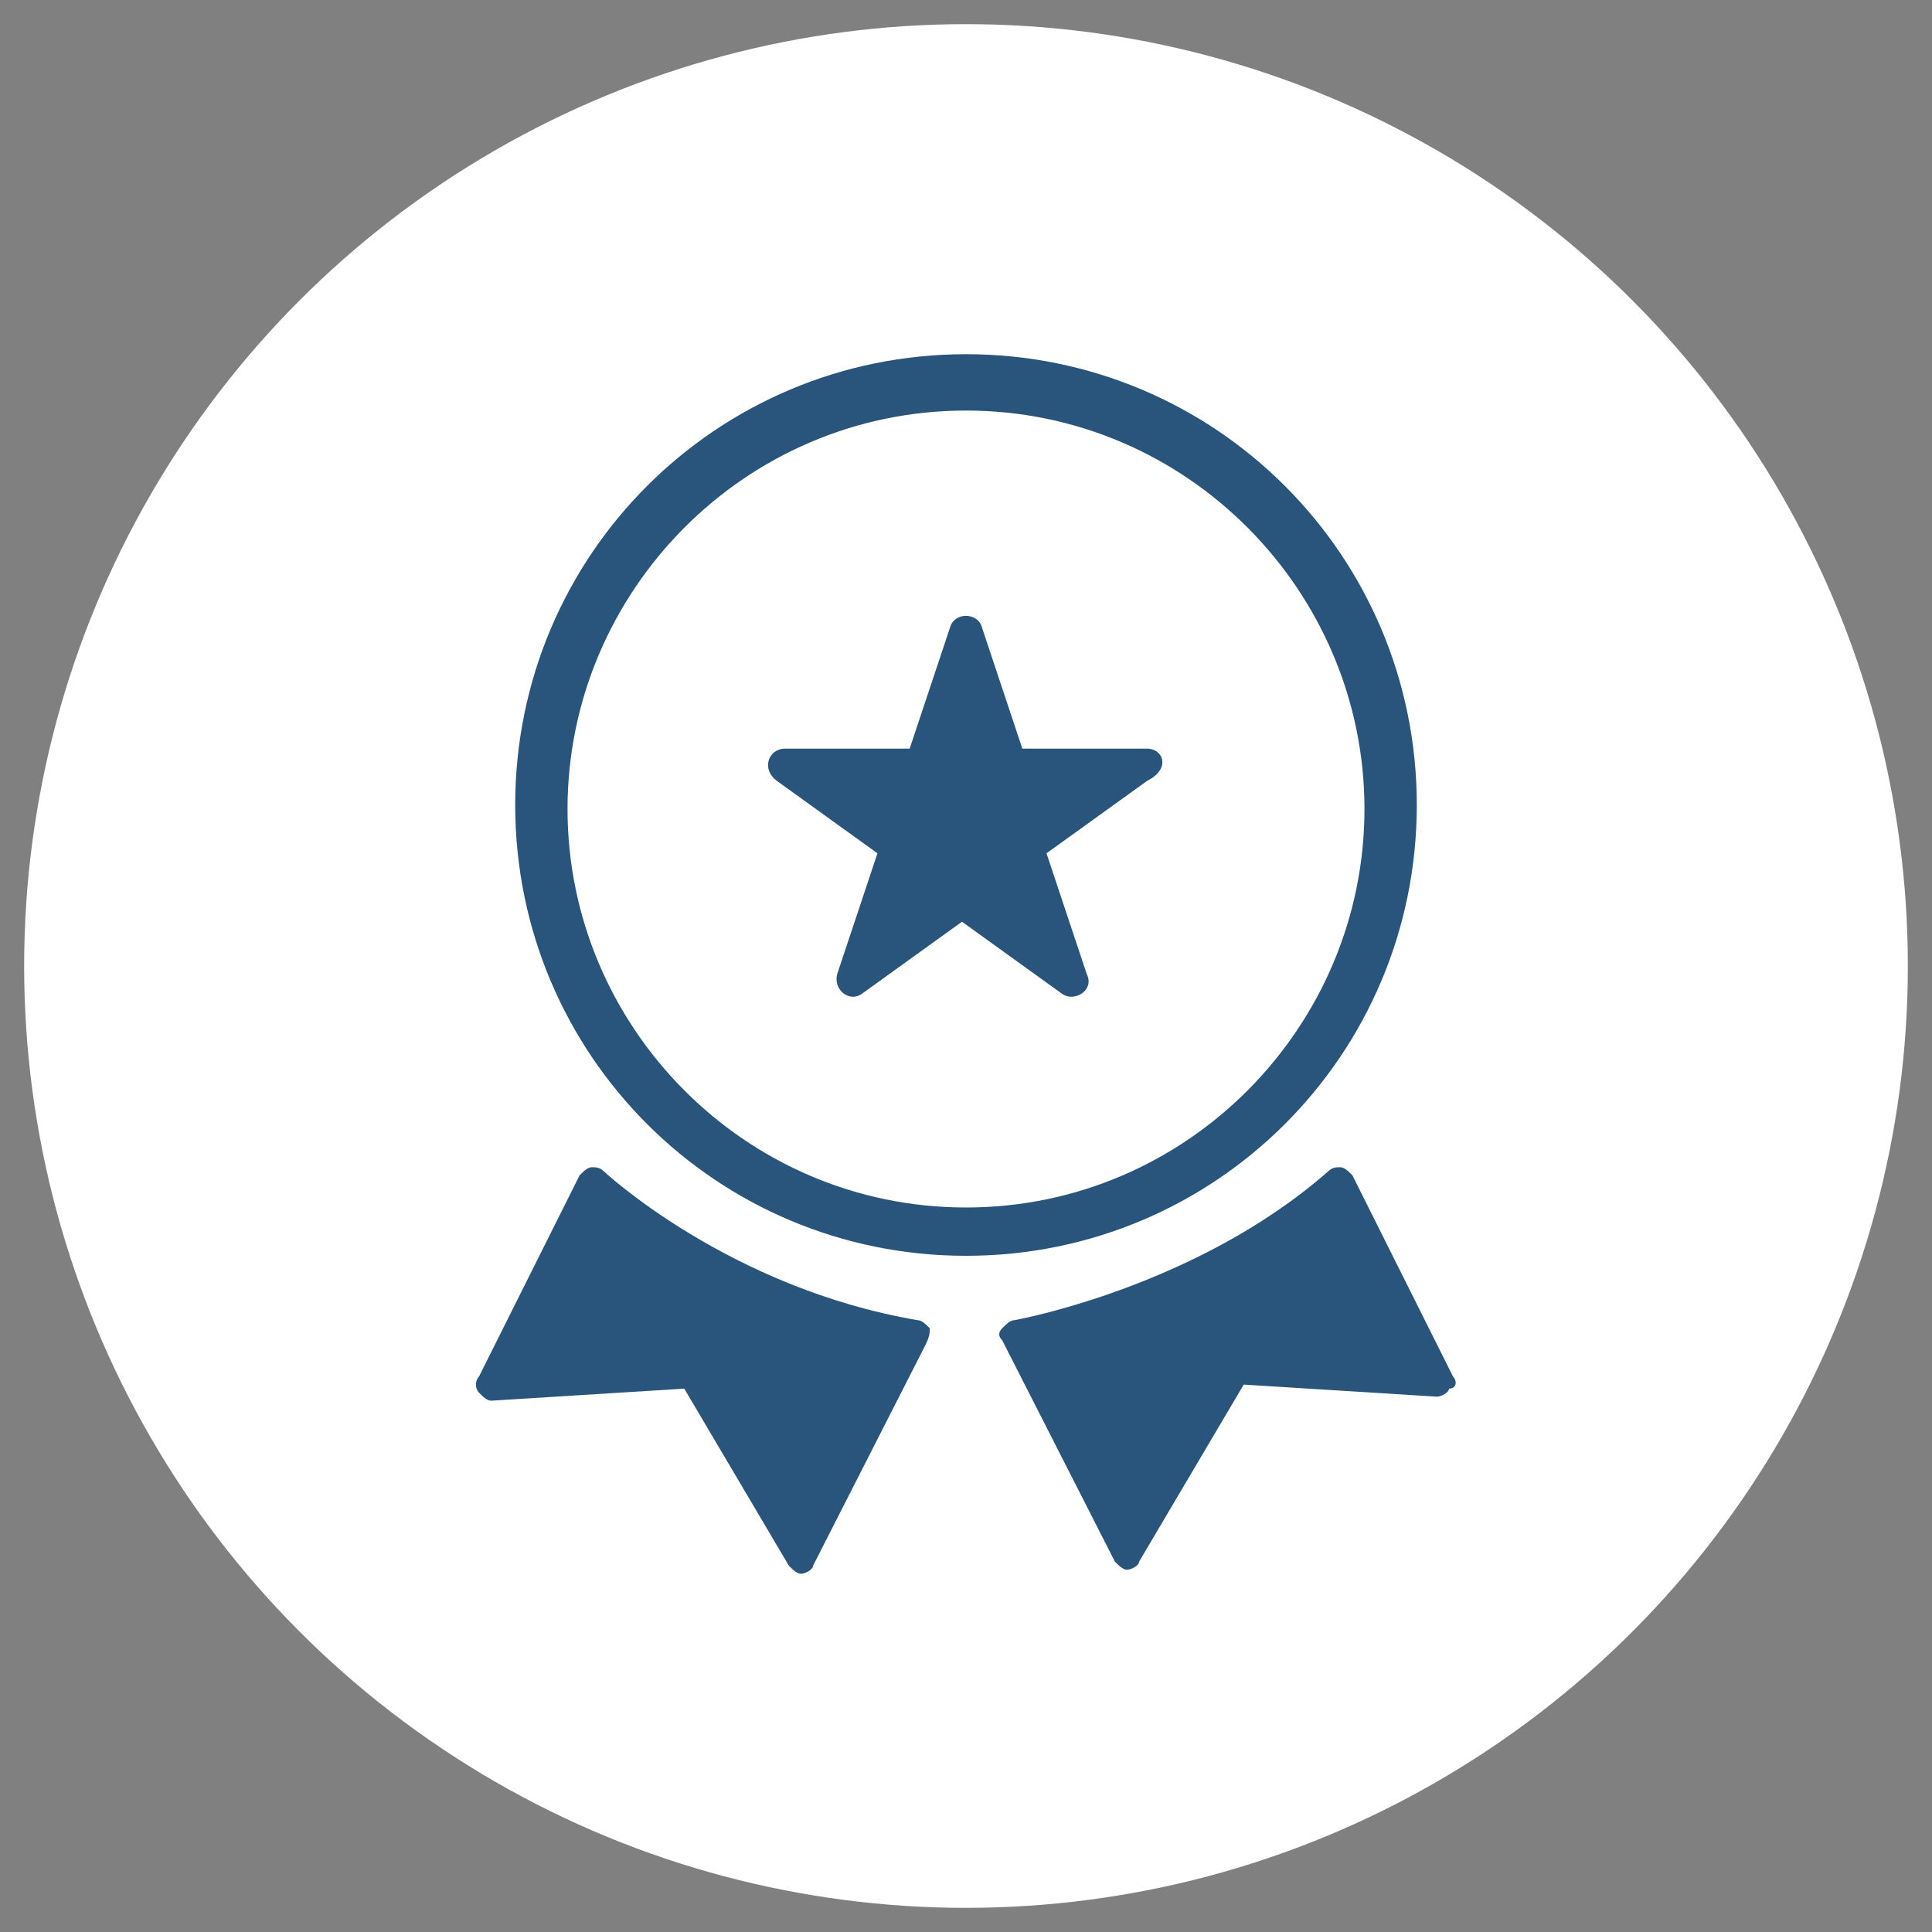 <?xml version="1.0" encoding="utf-8"?>
<!-- Generator: Adobe Illustrator 28.1.0, SVG Export Plug-In . SVG Version: 6.00 Build 0)  -->
<svg version="1.1" id="Layer_1" xmlns="http://www.w3.org/2000/svg" xmlns:xlink="http://www.w3.org/1999/xlink" x="0px" y="0px"
	 viewBox="0 0 48 48" style="enable-background:new 0 0 48 48;" xml:space="preserve">
<rect x="0" y="0" width="48" height="48" fill="#808080" stroke="none"/>
<style type="text/css">
	.st0{fill:#FFFFFF;}
	.st1{fill:#E70000;}
	.st2{fill:#29547C;}
</style>
<g>
	<circle class="st0" cx="24" cy="24" r="23.4"/>
	<g>
		<path class="st2" d="M28.5,18.6h-3.1l-1-3c-0.1-0.4-0.7-0.4-0.8,0l-1,3h-3.1c-0.4,0-0.6,0.5-0.2,0.8l2.5,1.8l-1,3
			c-0.1,0.4,0.3,0.7,0.6,0.5l2.5-1.8l2.5,1.8c0.3,0.2,0.8-0.1,0.6-0.5l-1-3l2.5-1.8C29.1,19.1,28.9,18.6,28.5,18.6"/>
		<path class="st2" d="M23.1,33c-0.1-0.1-0.2-0.2-0.3-0.2c-4.7-0.8-7.8-3.7-7.8-3.7C14.9,29,14.8,29,14.7,29c-0.1,0-0.2,0.1-0.3,0.2
			l-2.5,5c-0.1,0.1-0.1,0.3,0,0.4c0.1,0.1,0.2,0.2,0.3,0.2l4.8-0.3l2.6,4.4c0.1,0.1,0.2,0.2,0.3,0.2c0,0,0,0,0,0
			c0.1,0,0.3-0.1,0.3-0.2l2.8-5.5C23.1,33.2,23.1,33.1,23.1,33z"/>
		<path class="st2" d="M36.1,34.2l-2.5-5c-0.1-0.1-0.2-0.2-0.3-0.2c-0.1,0-0.2,0-0.3,0.1c-3.3,2.9-7.8,3.7-7.8,3.7
			c-0.1,0-0.2,0.1-0.3,0.2c-0.1,0.1-0.1,0.2,0,0.3l2.8,5.5c0.1,0.1,0.2,0.2,0.3,0.2c0,0,0,0,0,0c0.1,0,0.3-0.1,0.3-0.2l2.6-4.4
			l4.8,0.3c0.1,0,0.3-0.1,0.3-0.2C36.2,34.5,36.2,34.3,36.1,34.2z"/>
		<g>
			<path class="st2" d="M24,31.2c-6.2,0-11.2-5-11.2-11.2c0-6.2,5-11.2,11.2-11.2s11.2,5,11.2,11.2C35.2,26.2,30.2,31.2,24,31.2z
				 M24,10.2c-5.5,0-9.9,4.5-9.9,9.9S18.5,30,24,30c5.5,0,9.9-4.5,9.9-9.9S29.5,10.2,24,10.2z"/>
		</g>
	</g>
</g>
</svg>
